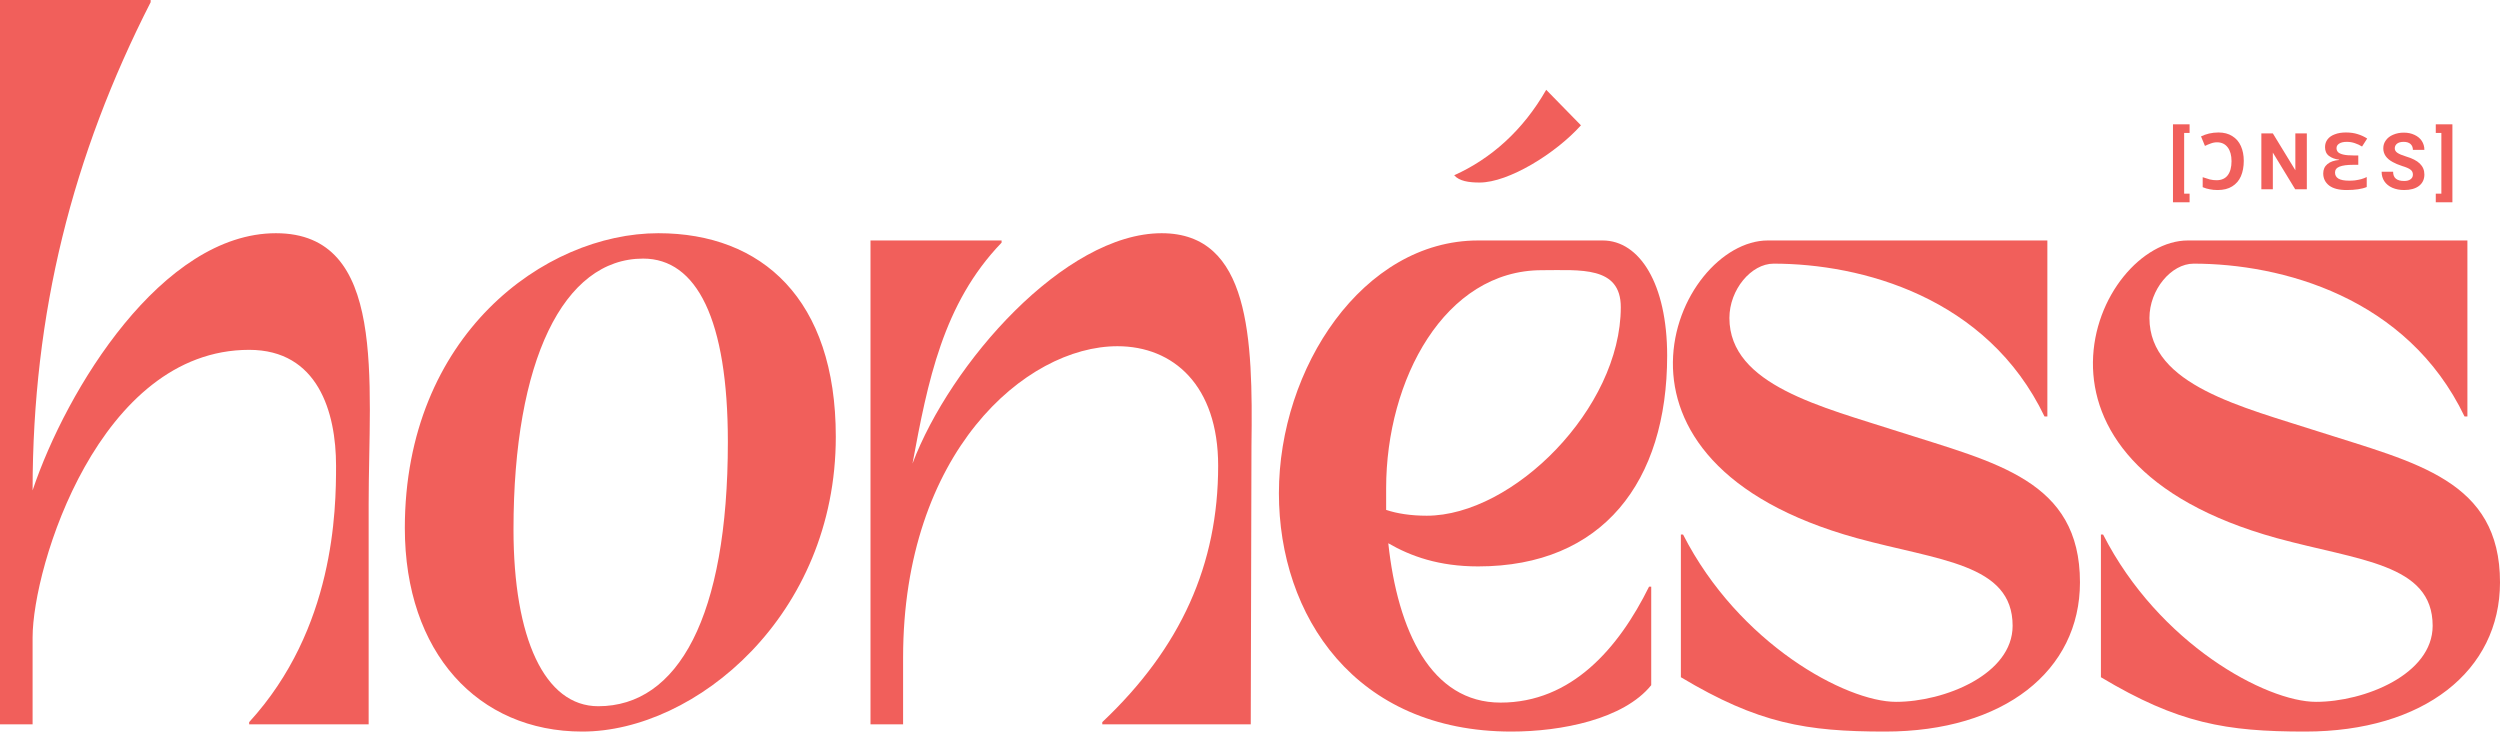 <svg xmlns="http://www.w3.org/2000/svg" width="206" height="61" viewBox="0 0 206 61" fill="none"><path d="M2.686 59.683V52.523C2.686 46.672 8.175 28.827 20.53 28.827C26.201 28.827 27.691 33.959 27.691 38.378C27.691 42.016 27.573 51.807 20.53 59.503V59.683H30.377V41.54C30.377 31.395 31.93 19.217 22.737 19.217C13.366 19.217 5.49 32.051 2.686 40.407C2.686 25.784 5.966 12.831 12.414 0.181V0H0V59.683H2.686Z" fill="#F15F5B"></path><path d="M33.358 43.51C33.358 53.774 39.386 60.281 47.982 60.281C57.29 60.281 68.87 50.73 68.87 35.988C68.87 24.651 62.783 19.217 54.246 19.217C44.876 19.217 33.358 27.635 33.358 43.51ZM42.312 43.628C42.312 29.724 46.429 21.308 52.995 21.308C57.411 21.308 59.976 26.322 59.976 36.408C59.976 50.851 55.858 58.193 49.295 58.193C44.876 58.193 42.312 52.582 42.312 43.628Z" fill="#F15F5B"></path><path d="M74.415 59.683V54.194C74.415 37.301 84.501 28.528 92.079 28.528C96.676 28.528 100.376 31.753 100.376 38.378C100.376 46.495 97.332 53.357 90.828 59.503V59.683H103.062L103.121 36.707C103.242 27.872 103.003 19.217 95.72 19.217C87.722 19.217 78.293 29.96 75.19 38.198C76.444 31.454 77.695 25.009 82.531 19.995V19.815H71.729V59.683H74.415Z" fill="#F15F5B"></path><path d="M105.382 40.644C105.382 50.73 111.65 60.281 124.54 60.281C128.661 60.281 133.792 59.266 136.061 56.459V48.343H135.881C133.375 53.416 129.495 57.894 123.647 57.894C117.918 57.894 115.17 51.984 114.395 44.764C116.247 45.838 118.574 46.672 121.795 46.672C132.062 46.672 137.374 39.688 137.374 29.306C137.374 23.397 135.106 19.815 132.062 19.815H121.795C112.307 19.815 105.382 30.321 105.382 40.644ZM114.218 42.016C114.218 41.422 114.218 40.824 114.218 40.227C114.218 31.273 119.051 22.264 127.049 22.264C130.21 22.264 133.553 21.903 133.553 25.307C133.553 33.663 124.662 42.495 117.56 42.495C116.247 42.495 115.111 42.315 114.218 42.016ZM121.917 15.041C124.304 15.041 128.181 12.654 130.27 10.326L127.407 7.4C125.496 10.743 122.869 13.071 119.825 14.443C120.246 14.922 121.021 15.041 121.917 15.041Z" fill="#F15F5B"></path><path d="M153.006 44.344C159.753 46.196 165.84 46.435 165.84 51.567C165.84 55.566 160.229 57.832 156.23 57.832C152.113 57.832 143.281 53.058 138.684 44.045H138.504V55.803C144.89 59.624 148.83 60.281 155.334 60.281C165.125 60.281 171.389 55.267 171.389 47.985C171.389 39.57 164.468 38.139 156.47 35.571C150.202 33.542 142.503 31.753 142.503 26.201C142.503 23.873 144.295 21.725 146.144 21.725C153.367 21.725 163.749 24.47 168.467 34.317H168.703V19.815H145.668C141.905 19.815 137.909 24.411 137.847 29.842C137.788 35.154 141.547 41.182 153.006 44.344Z" fill="#F15F5B"></path><path d="M187.617 44.344C194.364 46.196 200.451 46.435 200.451 51.567C200.451 55.566 194.84 57.832 190.841 57.832C186.724 57.832 177.892 53.058 173.295 44.045H173.115V55.803C179.501 59.624 183.441 60.281 189.945 60.281C199.735 60.281 206 55.267 206 47.985C206 39.57 199.079 38.139 191.081 35.571C184.813 33.542 177.114 31.753 177.114 26.201C177.114 23.873 178.906 21.725 180.755 21.725C187.978 21.725 198.36 24.47 203.078 34.317H203.314V19.815H180.279C176.516 19.815 172.52 24.411 172.458 29.842C172.399 35.154 176.158 41.182 187.617 44.344Z" fill="#F15F5B"></path><path d="M180.422 10.954H179.974V15.958H180.422V16.668H179.053V10.244H180.422V10.954Z" fill="#F15F5B"></path><path d="M182.733 15.659C182.49 15.659 182.276 15.637 182.086 15.597C181.893 15.566 181.7 15.507 181.501 15.423V14.601C181.725 14.676 181.924 14.738 182.098 14.788C182.279 14.832 182.462 14.85 182.646 14.85C183.051 14.85 183.359 14.713 183.567 14.439C183.773 14.165 183.878 13.78 183.878 13.282C183.878 12.802 183.773 12.423 183.567 12.149C183.359 11.869 183.063 11.726 182.683 11.726C182.5 11.726 182.326 11.76 182.161 11.825C181.993 11.884 181.837 11.95 181.688 12.024L181.364 11.24C181.563 11.141 181.781 11.063 182.024 11.004C182.273 10.948 182.528 10.916 182.795 10.916C183.25 10.916 183.633 11.016 183.941 11.215C184.255 11.408 184.492 11.682 184.65 12.037C184.806 12.385 184.887 12.793 184.887 13.257C184.887 13.739 184.806 14.162 184.65 14.527C184.492 14.884 184.252 15.161 183.928 15.361C183.611 15.56 183.212 15.659 182.733 15.659Z" fill="#F15F5B"></path><path d="M190.083 15.597H189.124L187.282 12.572V15.597H186.336V10.991H187.282L189.137 14.029V10.991H190.083V15.597Z" fill="#F15F5B"></path><path d="M193.301 10.916C193.675 10.916 193.998 10.963 194.272 11.053C194.552 11.137 194.814 11.259 195.056 11.415L194.633 12.074C194.449 11.959 194.253 11.869 194.048 11.8C193.839 11.726 193.615 11.688 193.376 11.688C193.102 11.688 192.89 11.738 192.741 11.838C192.598 11.931 192.529 12.056 192.529 12.211C192.529 12.336 192.57 12.445 192.654 12.535C192.735 12.619 192.878 12.684 193.077 12.734C193.282 12.784 193.569 12.809 193.936 12.809H194.322V13.581H193.886C193.404 13.581 193.033 13.63 192.778 13.73C192.529 13.829 192.405 13.991 192.405 14.215C192.405 14.433 192.495 14.598 192.679 14.713C192.869 14.832 193.167 14.887 193.575 14.887C193.724 14.887 193.88 14.881 194.048 14.863C194.222 14.838 194.39 14.807 194.558 14.763C194.733 14.713 194.885 14.657 195.019 14.589V15.41C194.82 15.494 194.577 15.557 194.297 15.597C194.023 15.637 193.712 15.659 193.363 15.659C192.722 15.659 192.243 15.535 191.919 15.286C191.596 15.031 191.434 14.698 191.434 14.29C191.434 13.966 191.549 13.711 191.782 13.518C192.013 13.328 192.333 13.216 192.741 13.182V13.157C192.408 13.117 192.131 13.014 191.907 12.846C191.689 12.681 191.583 12.441 191.583 12.124C191.583 11.875 191.652 11.66 191.795 11.477C191.935 11.296 192.134 11.159 192.392 11.066C192.648 10.966 192.953 10.916 193.301 10.916Z" fill="#F15F5B"></path><path d="M198.823 14.39C198.823 14.209 198.754 14.072 198.624 13.979C198.499 13.879 198.269 13.78 197.939 13.68C197.615 13.574 197.357 13.465 197.167 13.356C196.644 13.076 196.383 12.697 196.383 12.224C196.383 11.975 196.451 11.757 196.595 11.564C196.735 11.365 196.934 11.212 197.192 11.103C197.457 10.988 197.752 10.929 198.076 10.929C198.406 10.929 198.701 10.991 198.96 11.116C199.215 11.234 199.414 11.399 199.557 11.614C199.697 11.832 199.769 12.074 199.769 12.348H198.823C198.823 12.143 198.754 11.981 198.624 11.863C198.49 11.747 198.303 11.688 198.063 11.688C197.83 11.688 197.646 11.738 197.516 11.838C197.391 11.937 197.329 12.068 197.329 12.224C197.329 12.373 197.404 12.498 197.553 12.597C197.702 12.697 197.926 12.793 198.225 12.883C198.764 13.042 199.153 13.241 199.395 13.481C199.644 13.724 199.769 14.022 199.769 14.377C199.769 14.775 199.619 15.093 199.321 15.323C199.022 15.547 198.614 15.659 198.101 15.659C197.743 15.659 197.419 15.597 197.13 15.473C196.837 15.342 196.619 15.161 196.47 14.937C196.321 14.713 196.246 14.452 196.246 14.153H197.192C197.192 14.66 197.494 14.912 198.101 14.912C198.325 14.912 198.499 14.869 198.624 14.775C198.754 14.685 198.823 14.558 198.823 14.39Z" fill="#F15F5B"></path><path d="M200.708 10.244H202.078V16.668H200.708V15.958H201.169V10.954H200.708V10.244Z" fill="#F15F5B"></path></svg>